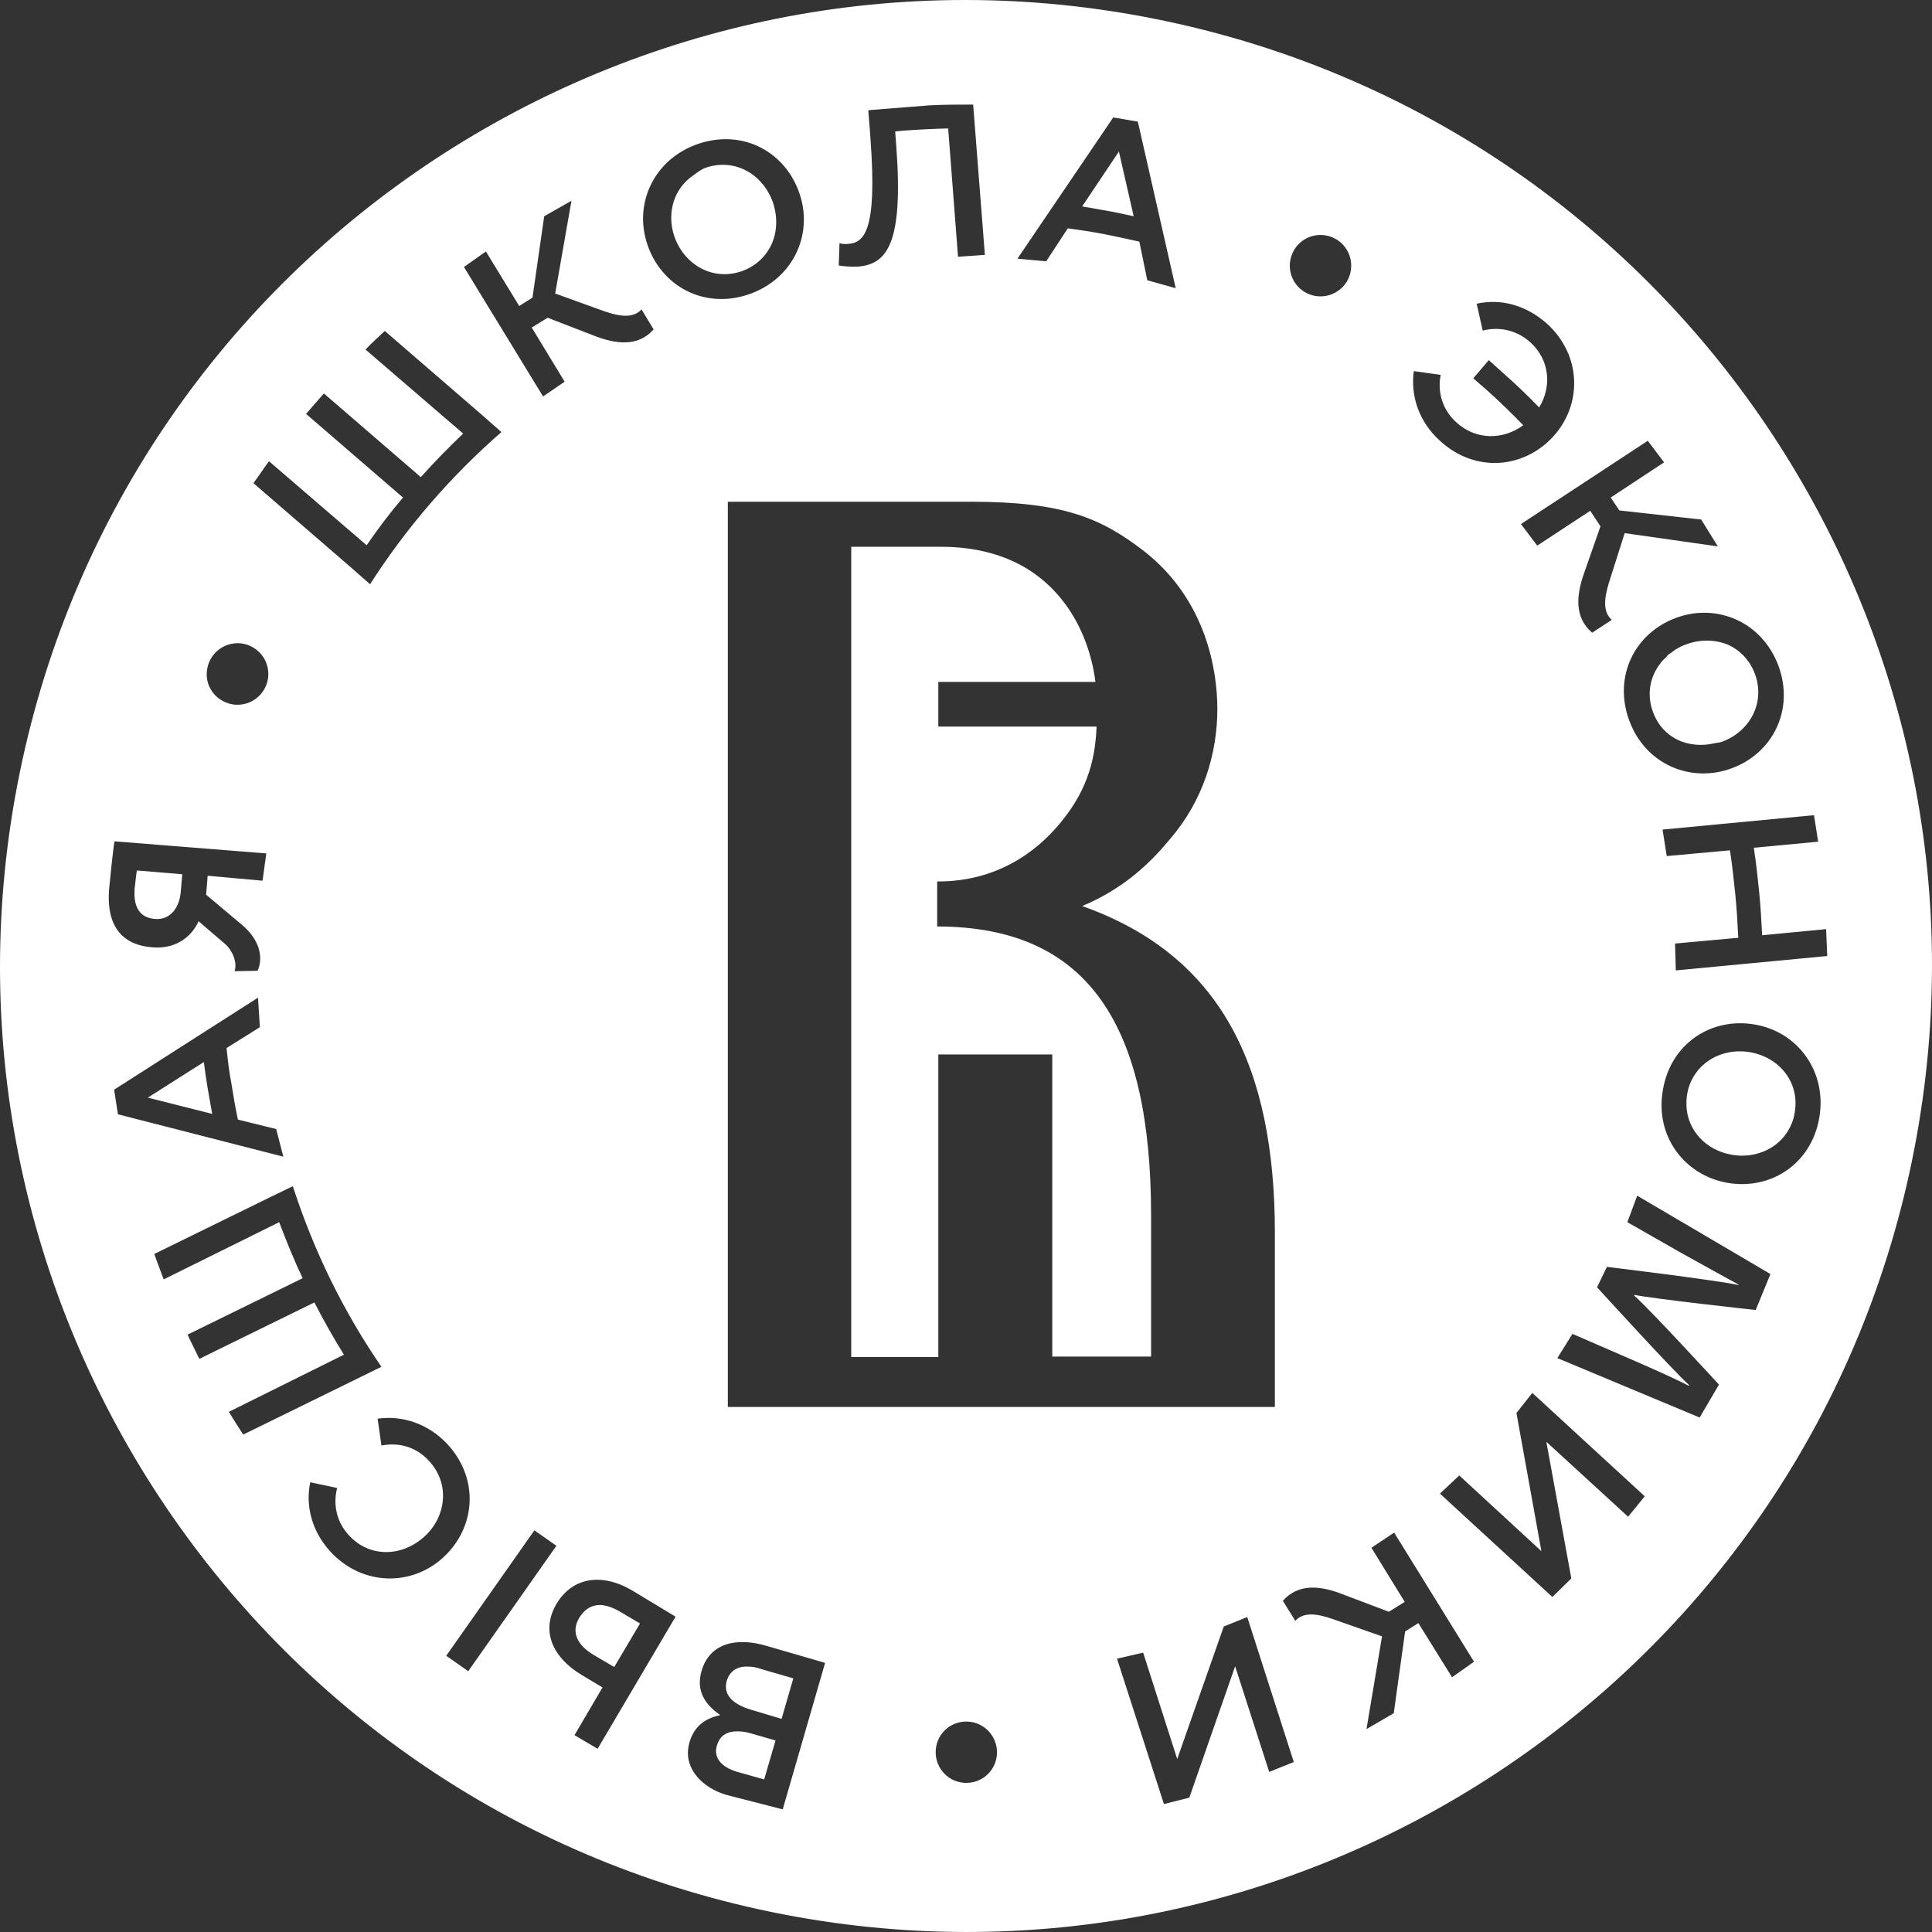 <?xml version="1.0" encoding="UTF-8"?> <svg xmlns="http://www.w3.org/2000/svg" width="105" height="105" viewBox="0 0 105 105" fill="none"><rect x="0" y="0" width="105" height="105" fill="#333333" stroke="none"/><path d="M40.152 94.097C40.358 94.097 40.564 94.138 40.79 94.2L42.148 94.591L41.531 96.71L40.07 96.298C39.165 96.031 38.774 95.496 38.959 94.879C39 94.735 39.062 94.611 39.123 94.508C39.35 94.2 39.7 94.076 40.152 94.097Z" fill="white"></path><path d="M40.687 90.578C40.893 90.578 41.12 90.62 41.346 90.702L43.115 91.216L42.477 93.418L40.831 92.924C39.721 92.595 39.309 92.039 39.494 91.361C39.658 90.805 40.091 90.537 40.687 90.578Z" fill="white"></path><path d="M32.395 87.245C32.766 87.183 33.198 87.307 33.671 87.574L34.782 88.233L33.383 90.599L32.293 89.961C31.346 89.406 31.037 88.685 31.469 87.945C31.716 87.533 32.025 87.307 32.395 87.245Z" fill="white"></path><path d="M51.139 29.716C52.971 29.716 55.728 30.128 57.682 32.556C58.691 33.79 59.329 35.416 59.535 37.062H50.996V39.489H59.596C59.534 41.053 59.205 42.802 57.682 44.654C56.324 46.341 54.123 47.905 50.996 47.905H50.934V50.353C59.287 50.353 62.559 55.909 62.559 66.073V73.727H57.189V57.308H50.996V73.748H46.263V29.716H51.139Z" fill="white"></path><path d="M92.126 58.378C92.743 57.452 93.916 56.979 95.109 57.184C96.735 57.472 97.825 58.851 97.537 60.476C97.476 60.888 97.311 61.258 97.105 61.567C96.488 62.492 95.315 62.966 94.122 62.76C92.702 62.513 91.694 61.423 91.653 60.065C91.653 59.88 91.653 59.674 91.694 59.468C91.756 59.057 91.92 58.686 92.126 58.378Z" fill="white"></path><path d="M11.079 57.719C11.141 58.192 11.203 58.666 11.285 59.139C11.367 59.612 11.45 60.065 11.532 60.538L8.034 59.654L11.079 57.719Z" fill="white"></path><path d="M9.906 47.514L9.824 48.46C9.762 49.304 9.268 50.024 8.404 49.942C7.746 49.88 7.232 49.489 7.314 48.295C7.355 48.028 7.376 47.699 7.437 47.308L9.906 47.514Z" fill="white"></path><path d="M91.632 35.024C92.393 34.736 93.196 34.757 93.875 35.024C94.533 35.312 95.089 35.848 95.377 36.629C95.953 38.172 95.109 39.757 93.587 40.312C93.443 40.374 93.299 40.354 93.175 40.395C91.776 40.724 90.357 40.127 89.842 38.707C89.472 37.74 89.678 36.753 90.254 36.033C90.336 35.909 90.459 35.806 90.562 35.703C90.583 35.683 90.603 35.642 90.624 35.621C90.686 35.56 90.768 35.518 90.85 35.456C90.933 35.395 91.015 35.333 91.097 35.271H91.118C91.282 35.168 91.447 35.086 91.632 35.024Z" fill="white"></path><path d="M38.403 9.099C39.988 8.585 41.51 9.511 42.025 11.054C42.272 11.836 42.23 12.639 41.922 13.297C41.613 13.955 41.057 14.49 40.255 14.758C38.671 15.272 37.148 14.346 36.634 12.803C36.222 11.507 36.655 10.21 37.704 9.511C37.93 9.346 38.136 9.182 38.403 9.099Z" fill="white"></path><path d="M61.613 11.754C61.139 11.651 60.687 11.548 60.213 11.465C59.74 11.383 59.287 11.301 58.814 11.218L60.81 8.235L61.613 11.754Z" fill="white"></path><path fill-rule="evenodd" clip-rule="evenodd" d="M1.083 41.944C6.912 13.547 34.658 -4.747 63.055 1.083C91.452 6.912 109.747 34.658 103.917 63.056C98.088 91.453 70.342 109.747 41.945 103.917C13.548 98.088 -4.747 70.342 1.083 41.944ZM41.716 89.467C39.967 88.932 38.568 89.344 38.136 90.784C37.807 91.895 38.301 92.616 39.144 93.212C38.465 93.356 37.766 93.706 37.477 94.673C37.313 95.228 37.375 95.722 37.622 96.175C37.951 96.772 38.589 97.286 39.494 97.553L42.539 98.335L44.843 90.373L41.716 89.467ZM66.509 88.397L63.979 95.599L62.127 89.817L60.707 90.147L63.258 98.047L64.637 97.698L67.127 90.558L68.978 96.298L70.316 95.764L67.785 87.883L66.509 88.397ZM52.518 93.562C51.592 93.562 50.852 94.303 50.852 95.228C50.852 96.154 51.593 96.895 52.518 96.895C53.444 96.895 54.185 96.154 54.185 95.228C54.185 94.323 53.444 93.562 52.518 93.562ZM34.33 86.422C32.663 85.455 31.079 85.743 30.235 87.183C29.392 88.623 30.009 90.064 31.613 91.031L32.745 91.71L31.223 94.302L32.478 95.043L36.716 87.862L34.33 86.422ZM74.534 84.118L76.344 87.06L75.48 87.595L73.032 86.669C71.797 86.175 70.583 86.031 69.719 86.999L70.398 88.089C70.81 87.636 71.468 87.657 72.415 87.986L75.11 88.932L74.266 93.973L75.748 93.109L76.365 88.665L77.085 88.212L78.916 91.155L80.11 90.311L75.769 83.294L74.534 84.118ZM24.252 89.987L25.447 90.827L30.24 84.01L29.044 83.17L24.252 89.987ZM82.415 76.793L83.772 84.303L79.308 80.188L78.258 81.175L84.369 86.793L85.398 85.784L84.04 78.357L88.484 82.43L89.389 81.32L83.278 75.702L82.415 76.793ZM24.33 78.501C23.26 77.349 21.84 76.916 20.523 77.102L20.729 78.562C21.655 78.377 22.622 78.624 23.322 79.406C24.453 80.62 24.268 82.41 23.075 83.501C21.861 84.611 20.111 84.673 18.98 83.459C18.28 82.719 18.096 81.752 18.322 80.867L16.861 80.558C16.593 81.834 16.943 83.233 17.972 84.344C19.721 86.216 22.396 86.216 24.103 84.632C25.852 83.006 26.058 80.394 24.33 78.501ZM14.68 65.065L8.384 68.151C8.548 68.604 8.713 69.057 8.898 69.53L15.174 66.423C15.564 67.451 15.976 68.48 16.449 69.468L10.194 72.534C10.4 72.986 10.627 73.418 10.832 73.851L17.087 70.785C17.581 71.752 18.116 72.698 18.692 73.624L12.437 76.731C12.684 77.143 12.952 77.554 13.219 77.966L19.515 74.879L20.729 74.282C18.651 71.258 17.046 67.966 15.915 64.468L14.68 65.065ZM88.443 66.423L91.365 68.089C92.352 68.645 93.525 69.283 94.492 69.818L94.472 69.838C93.426 69.592 87.372 68.856 87.332 68.851L86.797 69.962C86.824 69.992 90.996 74.572 91.796 75.27L91.776 75.311C90.768 74.797 89.575 74.283 88.587 73.851L85.46 72.493L84.637 73.809L92.373 77.04L93.422 75.25C93.421 75.249 89.534 71.012 88.813 70.414L88.834 70.373C89.756 70.578 95.376 71.192 95.418 71.196L96.22 69.242L88.978 64.983L88.443 66.423ZM39.556 27.268V76.464H69.287V67.019C69.287 57.987 66.365 51.917 58.814 49.242C61.18 48.255 62.641 46.753 63.588 45.6C65.398 43.502 66.16 40.95 66.16 38.522C66.16 36.568 65.624 32.658 62.188 29.963C59.822 28.131 57.744 27.268 52.745 27.268H39.556ZM95.377 55.682C93.031 55.271 90.809 56.691 90.377 59.221C89.924 61.752 91.55 63.871 93.875 64.283C96.22 64.694 98.442 63.274 98.875 60.744C99.307 58.213 97.681 56.073 95.377 55.682ZM6.203 59.221L6.408 60.559L15.4 62.863L15.009 61.361L12.931 60.847C12.787 60.209 12.684 59.55 12.581 58.913C12.458 58.275 12.375 57.616 12.314 56.958L14.124 55.826L14.021 54.221L6.203 59.221ZM6.223 45.724C6.141 46.177 5.956 48.007 5.936 48.254C5.73 50.538 6.841 51.382 8.281 51.485C9.7 51.608 10.503 50.744 10.791 50.065L12.252 51.32C12.643 51.67 12.911 52.329 12.746 52.781L14.001 52.76C14.309 52.081 14.145 51.094 13.157 50.271L11.203 48.625L11.285 47.596L14.268 47.864L14.474 46.382L6.223 45.724ZM90.356 45.086L90.583 46.526L93.978 46.217H94.019C94.142 46.999 94.225 47.802 94.307 48.584C94.389 49.365 94.43 50.168 94.472 50.971H94.43L91.035 51.279L91.077 52.74L99.307 51.958L99.245 50.497L95.788 50.827H95.768C95.727 50.024 95.685 49.242 95.603 48.44C95.521 47.658 95.439 46.855 95.315 46.073H95.336L98.813 45.744L98.587 44.304L90.356 45.086ZM96.653 36.177C95.747 33.77 93.278 32.761 91.077 33.584C88.855 34.407 87.661 36.753 88.546 39.16C89.43 41.567 91.92 42.575 94.122 41.752C96.344 40.929 97.537 38.584 96.653 36.177ZM13.075 34.963C12.149 34.881 11.347 35.539 11.244 36.465C11.141 37.39 11.82 38.193 12.746 38.296C13.672 38.378 14.474 37.719 14.577 36.794C14.659 35.868 14.001 35.066 13.075 34.963ZM82.661 28.481L83.546 29.654L86.426 27.761L86.982 28.605L86.118 31.074C85.665 32.329 85.542 33.543 86.529 34.386L87.599 33.687C87.147 33.296 87.147 32.637 87.434 31.691L88.299 28.975L93.361 29.695L92.455 28.235L88.011 27.741L87.537 27.041L90.439 25.128L89.554 23.955L82.661 28.481ZM20.914 17.988C20.565 18.317 20.194 18.646 19.865 18.996L25.173 23.564C24.371 24.325 23.61 25.107 22.869 25.93L17.602 21.383C17.272 21.753 16.964 22.123 16.634 22.494L21.902 27.041C21.203 27.864 20.544 28.729 19.927 29.634L14.618 25.066C14.33 25.457 14.063 25.868 13.775 26.259L19.083 30.847L20.112 31.753C22.087 28.667 24.494 25.889 27.251 23.482L26.223 22.576L20.914 17.988ZM84.081 17.597C82.929 16.568 81.55 16.218 80.254 16.506L80.583 17.967C81.468 17.741 82.414 17.926 83.175 18.605C84.225 19.572 84.348 20.992 83.649 22.144C83.032 21.506 82.394 20.889 81.735 20.313C81.468 20.066 81.18 19.819 80.912 19.572L80.069 20.56C80.336 20.786 80.604 21.033 80.871 21.259C81.53 21.856 82.168 22.473 82.785 23.111C81.694 23.913 80.233 23.934 79.163 22.967C78.382 22.267 78.114 21.3 78.299 20.375L76.838 20.169C76.653 21.506 77.106 22.926 78.279 23.975C80.172 25.703 82.805 25.477 84.41 23.729C85.995 22 85.974 19.325 84.081 17.597ZM29.576 11.754L28.939 16.177L28.218 16.63L26.408 13.667L25.215 14.51L29.515 21.547L30.688 20.745L28.898 17.802L29.762 17.268L32.21 18.214C33.444 18.708 34.659 18.872 35.523 17.905L34.864 16.815C34.453 17.267 33.794 17.247 32.848 16.918L30.173 15.951L31.058 10.91L29.576 11.754ZM43.465 10.56C42.724 8.297 40.44 7.001 37.992 7.803C35.564 8.605 34.433 11.033 35.173 13.255C35.914 15.518 38.218 16.815 40.646 16.013C43.074 15.21 44.205 12.782 43.465 10.56ZM72.518 12.947C71.695 12.535 70.686 12.864 70.275 13.688C69.863 14.511 70.192 15.519 71.015 15.93C71.838 16.342 72.847 16.012 73.258 15.19C73.67 14.367 73.341 13.358 72.518 12.947ZM55.296 14.058L56.859 14.202L58.032 12.412C58.691 12.494 59.329 12.597 59.987 12.72C60.625 12.844 61.283 12.988 61.921 13.132L62.353 15.231L63.897 15.663L61.839 6.61L60.502 6.383L55.296 14.058ZM52.889 5.684C52.107 5.684 51.304 5.684 50.522 5.725L47.395 5.972C47.333 5.972 47.251 5.992 47.189 5.992L47.292 7.289L47.313 7.618C47.683 12.597 46.942 13.194 46.099 13.255C45.913 13.276 45.728 13.255 45.625 13.214L45.584 14.428C45.81 14.469 46.284 14.511 46.613 14.49C48.218 14.367 49.103 13.235 48.712 7.947L48.65 7.144C48.794 7.124 48.938 7.124 49.061 7.103C49.884 7.042 50.708 7.001 51.531 6.98L52.066 13.955L53.526 13.852L52.889 5.684Z" fill="white"></path></svg> 